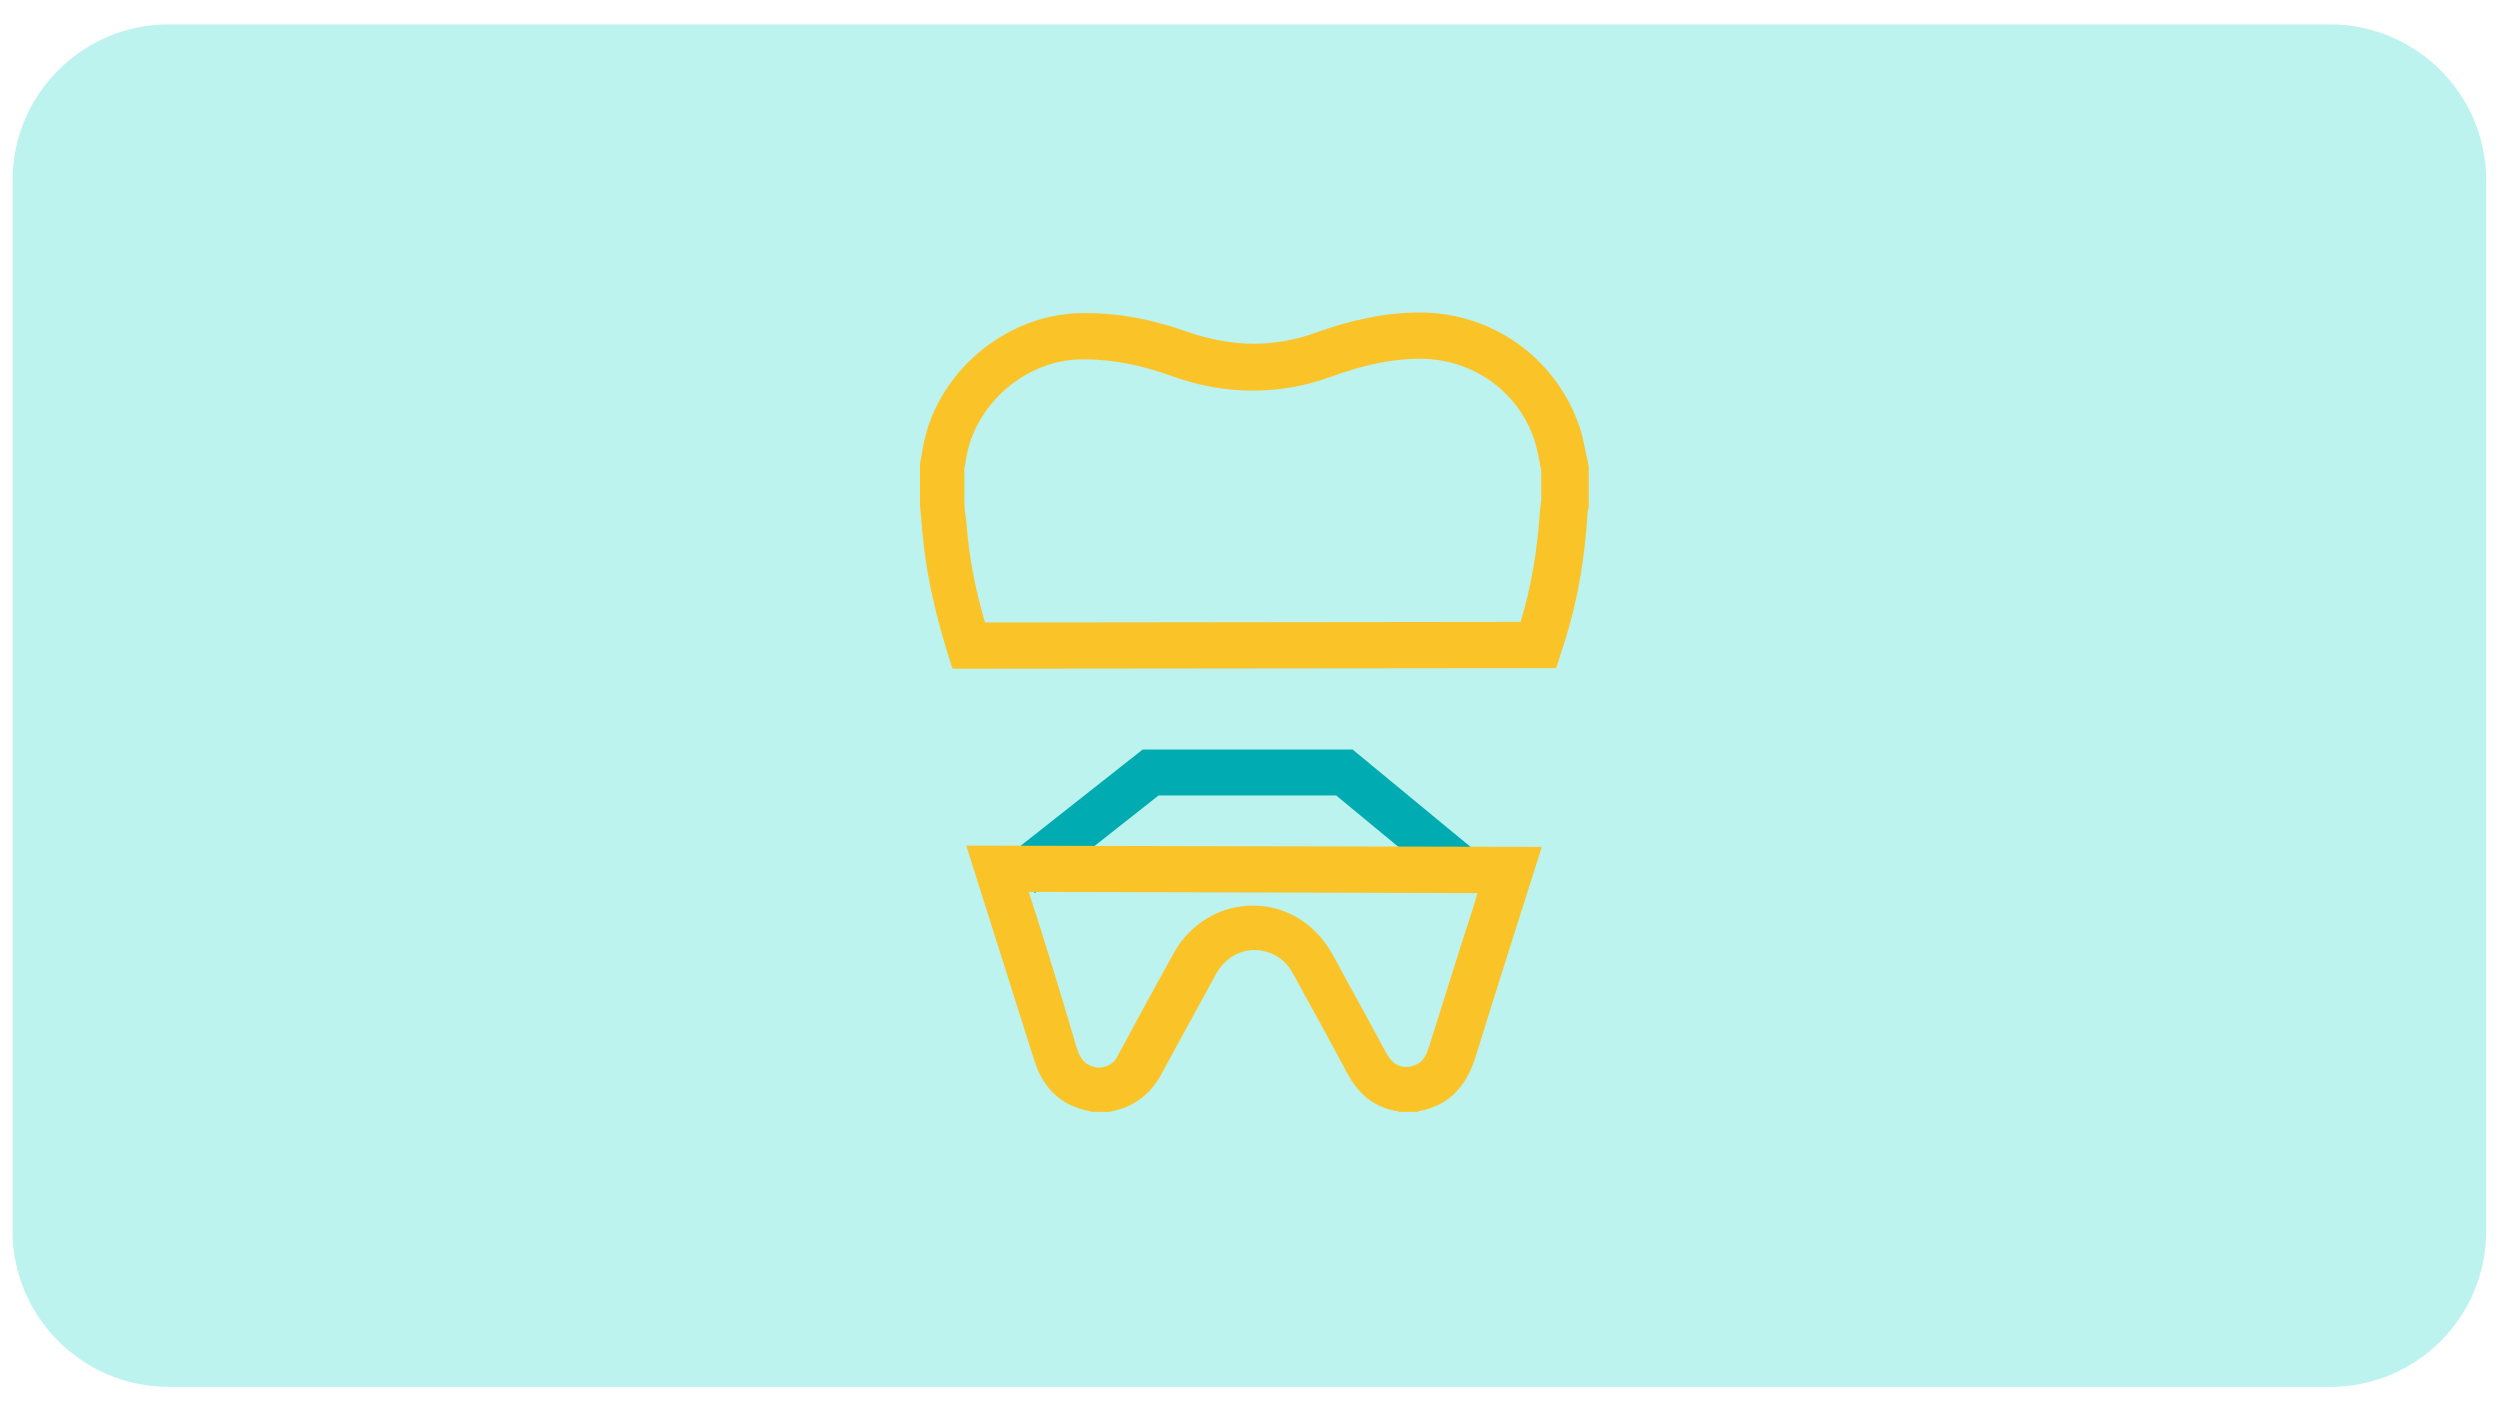 <?xml version="1.0" encoding="UTF-8"?>
<svg xmlns="http://www.w3.org/2000/svg" xmlns:xlink="http://www.w3.org/1999/xlink" version="1.1" id="Capa_1" x="0px" y="0px" viewBox="0 0 400 225" style="enable-background:new 0 0 400 225;" xml:space="preserve">
<style type="text/css">
	.st0{fill:#BDF3EE;}
	.st1{fill:#FAC429;}
	.st2{fill:none;stroke:#00ACB1;stroke-width:7.344;stroke-miterlimit:10;}
</style>
<path class="st0" d="M372.8,221.9H27c-13.8,0-25-11.2-25-25v-168c0-13.8,11.2-25,25-25h345.8c13.8,0,25,11.2,25,25v168  C397.8,210.8,386.6,221.9,372.8,221.9z"></path>
<g>
	<g>
		<path class="st1" d="M227.2,57.4L227.2,57.4c8.4,0,15.7,5.2,18.3,13c0.3,1,0.6,2.2,0.8,3.4c0.1,0.5,0.2,0.9,0.3,1.4v5    c-0.1,0.4-0.1,0.8-0.2,1.4c-0.4,6.3-1.4,12.3-3.1,17.9l-85.7,0.1c-1.5-5.2-2.4-9.8-2.8-14.1c-0.1-1.2-0.2-2.4-0.4-3.6l-0.1-1.3    v-5.6l0,0c0.1-0.6,0.2-1.2,0.3-1.7c1.4-8.6,9.4-15.6,18.2-15.8c0.3,0,0.6,0,0.8,0c4.4,0,8.9,0.9,13.7,2.6    c4.3,1.6,8.8,2.4,13.1,2.4c4.2,0,8.4-0.7,12.5-2.2C218.4,58.3,222.9,57.4,227.2,57.4 M227.2,50C227.2,50,227.2,50,227.2,50    c-5.8,0-11.3,1.3-16.6,3.2c-3.3,1.2-6.7,1.8-10,1.8c-3.5,0-7.1-0.7-10.6-1.9c-5.3-1.9-10.6-3-16.2-3c-0.3,0-0.7,0-1,0    c-12.3,0.3-23.3,9.9-25.2,21.9c-0.1,0.7-0.3,1.5-0.4,2.2c0,2.2,0,4.4,0,6.7c0.2,1.8,0.3,3.6,0.5,5.4c0.7,7.1,2.5,13.9,4.7,20.7    l96.6-0.1c0.5-1.6,1-3.2,1.5-4.7c2-6.5,3.1-13.2,3.5-20c0-0.4,0.1-0.7,0.2-1.1c0-2.2,0-4.3,0-6.5c-0.5-2.1-0.8-4.3-1.5-6.4    C248.9,57.2,238.7,50,227.2,50L227.2,50z"></path>
	</g>
</g>
<polyline class="st2" points="163.3,140 184.1,123.6 215.1,123.6 234,139.2 "></polyline>
<g>
	<path class="st1" d="M164.6,142.7l71.8,0.2c-0.2,0.6-0.3,1.1-0.5,1.7c-2.4,7.4-4.8,15.1-7.2,22.7c-0.8,2.7-1.9,3.1-3.3,3.4h-0.6   c-0.1,0-0.1,0-0.2,0c-1.1-0.2-1.9-0.6-2.8-2.2c-1.7-3.2-3.4-6.3-5.1-9.4c-1.2-2.1-2.3-4.3-3.5-6.4c-1.8-3.2-4.3-5.5-7.5-6.8   c-1.7-0.7-3.5-1-5.3-1c-5.2,0-10,2.9-12.6,7.6c-3,5.4-6,10.9-8.9,16.3c-0.6,1.2-1.3,1.6-1.9,1.8c-0.1,0.1-0.5,0.1-0.8,0.2h-0.7   c-1.4-0.3-2.5-0.7-3.3-3.4C169.7,158.9,167.2,150.7,164.6,142.7 M154.6,135.3c3.6,11.4,7.2,22.7,10.8,34.1c1.4,4.6,4.2,7.5,9,8.4   c0.1,0,0.1,0.1,0.2,0.1c1,0,1.9,0,2.9,0c0.8-0.2,1.7-0.4,2.5-0.7c2.5-1,4.4-2.8,5.7-5.1c2.9-5.4,5.9-10.8,8.9-16.3   c1.3-2.4,3.7-3.8,6.1-3.8c0.9,0,1.7,0.2,2.6,0.5c1.7,0.7,2.9,1.9,3.7,3.5c2.9,5.3,5.8,10.5,8.6,15.8c1.8,3.3,4.3,5.4,8,6   c0.1,0,0.2,0.1,0.3,0.1c1,0,1.9,0,2.9,0c0.1,0,0.1-0.1,0.2-0.1c4.8-0.9,7.5-3.9,9-8.4c3.5-11.3,7.1-22.6,10.7-33.9L154.6,135.3   L154.6,135.3z"></path>
</g>
</svg>
